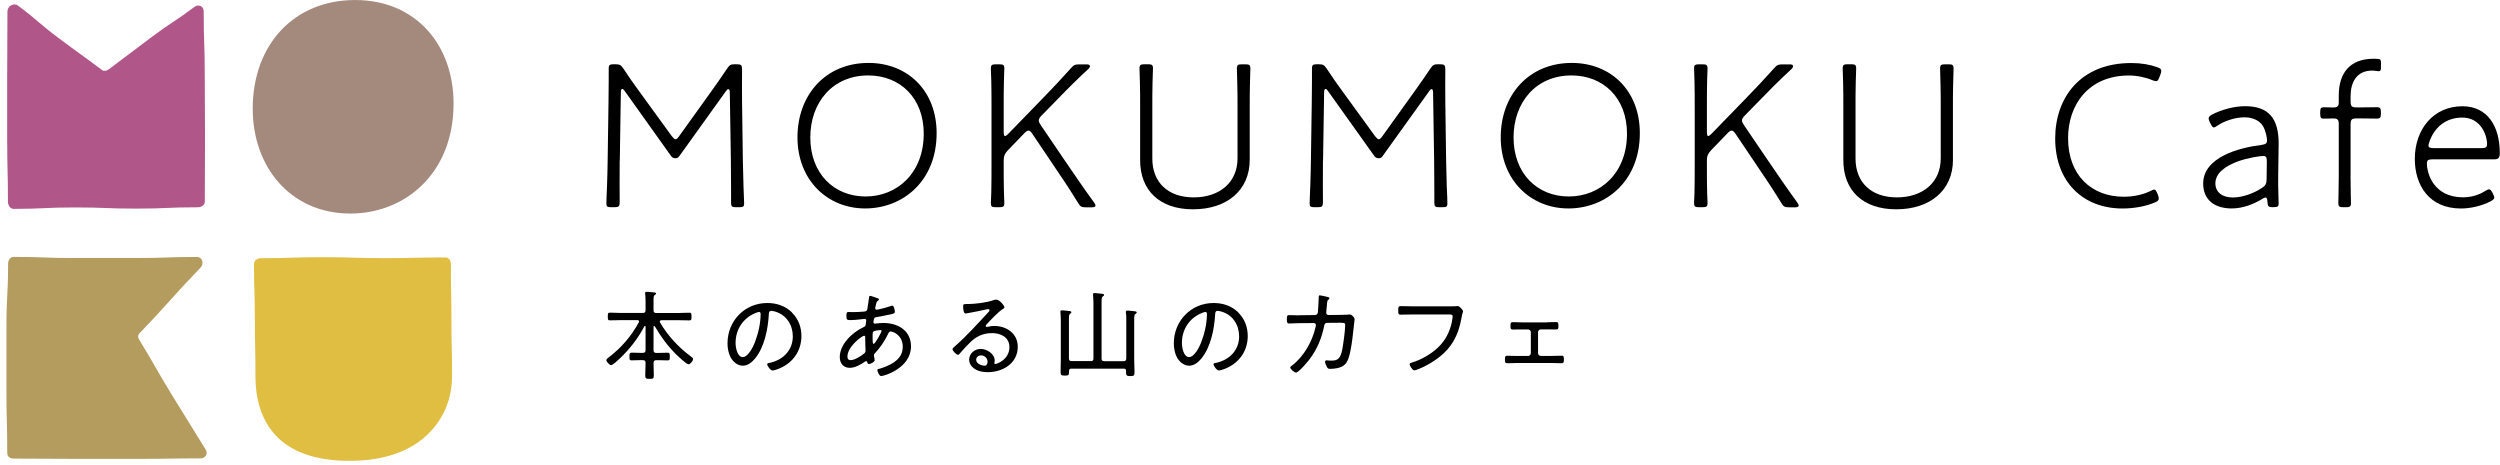 <svg width="371" height="69" viewBox="0 0 371 69" fill="none" xmlns="http://www.w3.org/2000/svg">
<g clip-path="url(#clip0_4_2368)">
<path d="M91.961 23.831C91.929 26.053 91.961 28.966 91.961 29.966C91.961 30.625 91.834 30.752 91.175 30.752H90.707C90.143 30.752 89.984 30.657 89.984 30.22C89.984 29.561 90.048 28.625 90.08 27.656C90.143 26.315 90.143 25.124 90.175 23.87L90.302 15.171C90.334 13.449 90.334 10.79 90.334 10.163C90.334 9.631 90.492 9.536 91.088 9.536H91.302C91.961 9.536 92.143 9.631 92.524 10.195C93.215 11.258 93.961 12.322 94.715 13.354L99.691 20.203C99.945 20.513 100.096 20.672 100.255 20.672C100.414 20.672 100.564 20.513 100.787 20.203L105.7 13.354C106.454 12.29 107.232 11.195 107.89 10.195C108.271 9.631 108.422 9.536 109.081 9.536H109.335C109.994 9.536 110.121 9.663 110.121 10.322C110.121 11.917 110.089 13.64 110.121 15.171L110.24 23.839C110.271 24.997 110.303 26.656 110.335 27.593C110.398 28.934 110.43 29.815 110.43 30.22C110.43 30.657 110.271 30.752 109.708 30.752H109.24C108.644 30.752 108.493 30.657 108.493 30.125C108.493 29.625 108.494 26.871 108.462 23.831L108.303 13.695C108.303 13.386 108.208 13.227 108.081 13.227C107.986 13.227 107.866 13.322 107.739 13.513L100.826 23.148C100.668 23.362 100.517 23.489 100.231 23.489C99.89 23.489 99.699 23.299 99.604 23.18L92.691 13.481C92.564 13.29 92.445 13.195 92.35 13.195C92.223 13.195 92.135 13.354 92.135 13.663L91.977 23.831H91.961Z" fill="black"/>
<path d="M138.996 19.767C138.996 26.839 134.019 30.934 128.384 30.934C122.749 30.934 118.344 26.68 118.344 20.386C118.344 14.092 122.503 9.338 128.884 9.338C134.702 9.338 138.996 13.465 138.996 19.759V19.767ZM120.249 20.394C120.249 25.744 123.757 29.157 128.448 29.157C133.138 29.157 137.083 25.68 137.083 19.831C137.083 14.481 133.519 11.195 128.852 11.195C123.503 11.195 120.249 15.267 120.249 20.394Z" fill="black"/>
<path d="M148.949 24.49C148.949 25.68 148.949 27.339 148.981 28.466C149.012 29.062 149.044 29.903 149.044 30.125C149.044 30.657 148.885 30.752 148.29 30.752H147.79C147.195 30.752 147.044 30.657 147.044 30.125C147.044 29.903 147.076 29.212 147.107 28.53C147.139 27.308 147.139 25.68 147.139 24.498V15.799C147.139 14.608 147.139 13.418 147.107 12.045C147.076 11.322 147.044 10.386 147.044 10.171C147.044 9.64 147.203 9.544 147.79 9.544H148.29C148.885 9.544 149.044 9.64 149.044 10.171C149.044 10.386 149.012 11.299 148.981 12.021C148.949 13.394 148.949 14.592 148.949 15.807V19.593C148.949 19.997 149.012 20.188 149.139 20.188C149.235 20.188 149.393 20.093 149.608 19.878L154.711 14.624C156.116 13.188 157.529 11.68 158.902 10.148C159.338 9.648 159.529 9.552 160.188 9.552H161.251C161.592 9.552 161.751 9.648 161.751 9.838C161.751 9.933 161.688 10.052 161.537 10.211C159.624 11.965 157.934 13.688 156.156 15.529L154.592 17.124C154.283 17.434 154.156 17.656 154.156 17.87C154.156 18.085 154.251 18.275 154.465 18.593L157.91 23.664C159.378 25.823 160.854 27.982 162.354 30.046C162.505 30.26 162.569 30.387 162.569 30.514C162.569 30.673 162.378 30.768 162.037 30.768H161.156C160.497 30.768 160.315 30.673 159.965 30.078C158.775 28.141 157.465 26.165 156.116 24.196L153.211 19.878C152.989 19.537 152.806 19.378 152.616 19.378C152.457 19.378 152.274 19.505 152.02 19.759L149.576 22.291C149.108 22.791 148.949 23.164 148.949 23.791V24.514V24.49Z" fill="black"/>
<path d="M185.459 23.712C185.459 28.283 182.022 31.061 177.046 31.061C172.069 31.061 169.196 28.244 169.196 23.775V15.798C169.196 14.798 169.196 13.417 169.164 12.29C169.132 11.132 169.101 10.322 169.101 10.163C169.101 9.631 169.259 9.536 169.855 9.536H170.355C170.95 9.536 171.101 9.631 171.101 10.163C171.101 10.322 171.069 11.1 171.037 12.227C171.005 13.386 171.005 14.767 171.005 15.798V23.529C171.005 27.037 173.291 29.291 177.141 29.291C180.99 29.291 183.649 27.069 183.649 23.505V15.806C183.649 14.87 183.649 13.648 183.617 12.584C183.586 11.489 183.554 10.425 183.554 10.171C183.554 9.639 183.713 9.544 184.3 9.544H184.8C185.395 9.544 185.554 9.639 185.554 10.171C185.554 10.33 185.522 11.298 185.491 12.584C185.459 13.648 185.459 14.87 185.459 15.806V23.72V23.712Z" fill="black"/>
<path d="M196.325 23.831C196.293 26.053 196.325 28.966 196.325 29.966C196.325 30.625 196.198 30.752 195.539 30.752H195.071C194.507 30.752 194.349 30.657 194.349 30.22C194.349 29.561 194.412 28.625 194.444 27.656C194.507 26.315 194.507 25.124 194.539 23.87L194.666 15.171C194.698 13.449 194.698 10.79 194.698 10.163C194.698 9.631 194.857 9.536 195.452 9.536H195.666C196.325 9.536 196.508 9.631 196.888 10.195C197.579 11.258 198.325 12.322 199.079 13.354L204.056 20.203C204.31 20.513 204.46 20.672 204.619 20.672C204.778 20.672 204.929 20.513 205.151 20.203L210.064 13.354C210.818 12.29 211.596 11.195 212.255 10.195C212.636 9.631 212.786 9.536 213.445 9.536H213.699C214.358 9.536 214.485 9.663 214.485 10.322C214.485 11.917 214.453 13.64 214.485 15.171L214.604 23.839C214.636 24.997 214.667 26.656 214.699 27.593C214.763 28.934 214.794 29.815 214.794 30.22C214.794 30.657 214.636 30.752 214.072 30.752H213.604C213.009 30.752 212.858 30.657 212.858 30.125C212.858 29.625 212.858 26.871 212.826 23.831L212.667 13.695C212.667 13.386 212.572 13.227 212.445 13.227C212.35 13.227 212.231 13.322 212.104 13.513L205.191 23.148C205.032 23.362 204.881 23.489 204.595 23.489C204.254 23.489 204.064 23.299 203.968 23.18L197.055 13.481C196.928 13.29 196.809 13.195 196.714 13.195C196.587 13.195 196.5 13.354 196.5 13.663L196.341 23.831H196.325Z" fill="black"/>
<path d="M243.351 19.767C243.351 26.839 238.375 30.934 232.747 30.934C227.12 30.934 222.707 26.68 222.707 20.386C222.707 14.092 226.866 9.338 233.247 9.338C239.065 9.338 243.351 13.465 243.351 19.759V19.767ZM224.612 20.394C224.612 25.744 228.12 29.157 232.811 29.157C237.502 29.157 241.446 25.68 241.446 19.831C241.446 14.481 237.883 11.195 233.216 11.195C227.866 11.195 224.612 15.267 224.612 20.394Z" fill="black"/>
<path d="M253.304 24.49C253.304 25.68 253.304 27.339 253.336 28.466C253.368 29.062 253.4 29.903 253.4 30.125C253.4 30.657 253.241 30.752 252.646 30.752H252.145C251.55 30.752 251.399 30.657 251.399 30.125C251.399 29.903 251.431 29.212 251.463 28.53C251.495 27.308 251.495 25.68 251.495 24.498V15.799C251.495 14.608 251.495 13.418 251.463 12.045C251.431 11.322 251.399 10.386 251.399 10.171C251.399 9.64 251.558 9.544 252.145 9.544H252.646C253.241 9.544 253.4 9.64 253.4 10.171C253.4 10.386 253.368 11.299 253.336 12.021C253.304 13.394 253.304 14.592 253.304 15.807V19.593C253.304 19.997 253.368 20.188 253.495 20.188C253.59 20.188 253.749 20.093 253.963 19.878L259.067 14.624C260.471 13.188 261.884 11.68 263.257 10.148C263.694 9.648 263.884 9.552 264.543 9.552H265.607C265.948 9.552 266.107 9.648 266.107 9.838C266.107 9.933 266.043 10.052 265.892 10.211C263.98 11.965 262.289 13.688 260.511 15.529L258.948 17.124C258.638 17.434 258.511 17.656 258.511 17.87C258.511 18.085 258.606 18.275 258.821 18.593L262.265 23.664C263.734 25.823 265.21 27.982 266.71 30.046C266.861 30.26 266.924 30.387 266.924 30.514C266.924 30.673 266.734 30.768 266.392 30.768H265.511C264.853 30.768 264.67 30.673 264.321 30.078C263.13 28.141 261.821 26.165 260.471 24.196L257.566 19.878C257.344 19.537 257.162 19.378 256.971 19.378C256.812 19.378 256.63 19.505 256.376 19.759L253.931 22.291C253.463 22.791 253.304 23.164 253.304 23.791V24.514V24.49Z" fill="black"/>
<path d="M289.822 23.712C289.822 28.283 286.378 31.061 281.401 31.061C276.424 31.061 273.551 28.244 273.551 23.775V15.798C273.551 14.798 273.551 13.417 273.52 12.29C273.488 11.132 273.456 10.322 273.456 10.163C273.456 9.631 273.615 9.536 274.202 9.536H274.702C275.297 9.536 275.456 9.631 275.456 10.163C275.456 10.322 275.424 11.1 275.393 12.227C275.361 13.386 275.361 14.767 275.361 15.798V23.529C275.361 27.037 277.647 29.291 281.496 29.291C285.346 29.291 288.005 27.069 288.005 23.505V15.806C288.005 14.87 288.005 13.648 287.973 12.584C287.941 11.489 287.909 10.425 287.909 10.171C287.909 9.639 288.068 9.544 288.663 9.544H289.163C289.759 9.544 289.909 9.639 289.909 10.171C289.909 10.33 289.878 11.298 289.846 12.584C289.814 13.648 289.814 14.87 289.814 15.806V23.72L289.822 23.712Z" fill="black"/>
<path d="M320.356 29.466C320.356 29.712 320.198 29.871 319.825 30.029C318.507 30.593 316.761 30.942 314.975 30.942C309.157 30.942 304.99 27.029 304.99 20.553C304.99 14.544 308.681 9.354 316.285 9.354C317.753 9.354 319.039 9.576 320.166 9.981C320.571 10.139 320.729 10.266 320.729 10.512C320.729 10.639 320.698 10.798 320.634 10.981L320.444 11.481C320.285 11.885 320.19 12.044 319.975 12.044C319.848 12.044 319.69 12.012 319.475 11.925C318.475 11.489 317.126 11.203 315.943 11.203C309.935 11.203 306.903 15.552 306.903 20.497C306.903 26.037 310.411 29.196 315.165 29.196C316.697 29.196 318.11 28.855 319.174 28.323C319.428 28.196 319.547 28.133 319.674 28.133C319.888 28.133 319.983 28.323 320.142 28.696L320.269 29.006C320.332 29.196 320.364 29.347 320.364 29.474L320.356 29.466Z" fill="black"/>
<path d="M337.278 30.752C336.651 30.752 336.524 30.625 336.492 29.998C336.461 29.498 336.397 29.307 336.215 29.307C336.119 29.307 335.929 29.371 335.715 29.522C334.429 30.307 332.833 30.934 331.175 30.934C328.738 30.934 326.952 29.744 326.952 27.236C326.952 23.355 332.214 21.918 335.588 21.513C336.278 21.418 336.429 21.227 336.429 20.854C336.429 20.45 336.238 19.418 335.834 18.727C335.334 17.878 334.27 17.41 333.08 17.41C331.643 17.41 330.048 17.973 329.048 18.656C328.825 18.814 328.667 18.91 328.547 18.91C328.357 18.91 328.262 18.751 328.079 18.41L327.92 18.1C327.825 17.878 327.762 17.727 327.762 17.6C327.762 17.346 327.92 17.195 328.262 17.005C329.579 16.314 331.484 15.759 333.175 15.759C336.619 15.759 338.215 17.513 338.151 21.513L338.088 25.736C338.056 26.799 338.088 27.99 338.12 29.172C338.12 29.545 338.151 30.014 338.151 30.236C338.151 30.641 337.993 30.736 337.429 30.736H337.27L337.278 30.752ZM335.834 23.148C335.27 23.148 333.397 23.489 332.27 23.894C330.27 24.585 328.762 25.68 328.762 27.212C328.762 28.529 329.794 29.307 331.357 29.307C332.794 29.307 334.453 28.68 335.611 27.934C336.207 27.553 336.365 27.275 336.365 26.553L336.397 23.989C336.397 23.363 336.302 23.148 335.834 23.148Z" fill="black"/>
<path d="M348.819 26.053C348.819 27.68 348.882 29.776 348.882 30.125C348.882 30.657 348.723 30.752 348.136 30.752H347.763C347.168 30.752 347.009 30.657 347.009 30.125C347.009 29.784 347.073 27.68 347.073 26.053V18.386C347.073 17.759 346.882 17.576 346.263 17.576C345.731 17.576 345.199 17.608 344.85 17.608C344.414 17.608 344.318 17.45 344.318 16.854V16.664C344.318 16.068 344.414 15.918 344.85 15.918C345.191 15.918 345.723 15.949 346.263 15.949C346.89 15.949 347.073 15.759 347.073 15.132V14.164C347.073 10.941 348.636 8.719 352.239 8.719C352.43 8.719 352.62 8.719 352.93 8.751C353.24 8.782 353.335 8.87 353.335 9.314V10.068C353.335 10.441 353.24 10.568 352.962 10.568C352.771 10.568 352.366 10.473 352.049 10.473C349.644 10.473 348.827 12.322 348.827 14.259V15.005C348.827 15.791 348.985 15.941 349.763 15.941H350.2C350.954 15.941 352.422 15.91 352.7 15.91C353.232 15.91 353.327 16.068 353.327 16.656V16.846C353.327 17.442 353.232 17.6 352.7 17.6C352.414 17.6 350.946 17.569 350.2 17.569H349.763C348.977 17.569 348.827 17.727 348.827 18.505V26.045L348.819 26.053Z" fill="black"/>
<path d="M369.962 28.783C370.081 28.998 370.153 29.156 370.153 29.315C370.153 29.506 369.994 29.656 369.653 29.847C368.311 30.569 366.581 30.942 365.208 30.942C360.486 30.942 358.358 27.497 358.358 23.593C358.358 19.18 361.113 15.767 365.43 15.767C369.089 15.767 370.97 18.672 370.97 22.712C370.97 23.402 370.78 23.648 370.129 23.648H360.993C360.366 23.648 360.152 23.775 360.152 24.243C360.152 25.712 361.12 29.283 365.533 29.283C366.692 29.283 367.883 28.942 368.851 28.315C369.097 28.156 369.256 28.101 369.383 28.101C369.573 28.101 369.692 28.252 369.883 28.601L369.978 28.791L369.962 28.783ZM369.081 21.426C369.081 19.862 368.018 17.449 365.422 17.449C361.224 17.449 360.382 21.457 360.382 21.576C360.382 21.886 360.605 21.981 361.168 21.981H368.272C368.867 21.981 369.081 21.854 369.081 21.418V21.426Z" fill="black"/>
<path d="M97.088 48.388C97.017 48.388 97.001 48.444 96.985 48.499V51.968C96.985 52.261 97.112 52.372 97.39 52.372H97.778C98.215 52.372 98.644 52.341 99.08 52.341C99.398 52.341 99.398 52.531 99.398 52.92C99.398 53.309 99.398 53.483 99.08 53.483C98.652 53.483 98.215 53.452 97.778 53.452H97.39C97.112 53.452 97.017 53.563 96.985 53.841C97.001 54.476 97.025 55.095 97.025 55.73C97.025 56.174 96.913 56.222 96.405 56.222C95.874 56.222 95.755 56.166 95.755 55.714C95.755 55.095 95.802 54.46 95.802 53.833C95.802 53.555 95.683 53.444 95.397 53.444H95.032C94.604 53.444 94.167 53.476 93.731 53.476C93.397 53.476 93.413 53.277 93.413 52.912C93.413 52.523 93.413 52.333 93.746 52.333C94.151 52.333 94.596 52.364 95.032 52.364H95.397C95.683 52.364 95.802 52.253 95.802 51.96V48.483C95.802 48.428 95.77 48.364 95.715 48.364C95.667 48.364 95.644 48.396 95.628 48.42C94.707 50.182 93.421 51.84 91.977 53.198C91.762 53.412 90.953 54.182 90.691 54.182C90.445 54.182 89.984 53.674 89.984 53.444C89.984 53.285 90.175 53.15 90.286 53.071C92.207 51.61 93.651 49.936 94.802 47.832C94.834 47.785 94.834 47.761 94.834 47.705C94.834 47.562 94.723 47.515 94.588 47.507H92.191C91.627 47.507 91.08 47.539 90.516 47.539C90.215 47.539 90.199 47.42 90.199 46.975C90.199 46.531 90.215 46.396 90.516 46.396C91.08 46.396 91.627 46.443 92.191 46.443H95.397C95.683 46.443 95.802 46.324 95.802 46.039V44.721C95.802 44.332 95.77 43.943 95.747 43.626C95.747 43.594 95.731 43.538 95.731 43.499C95.731 43.34 95.85 43.3 95.977 43.3C96.151 43.3 96.961 43.388 97.144 43.404C97.231 43.419 97.358 43.451 97.358 43.562C97.358 43.665 97.286 43.689 97.167 43.776C96.993 43.888 96.985 44.126 96.985 44.673V46.047C96.985 46.332 97.112 46.451 97.39 46.451H100.612C101.176 46.451 101.739 46.404 102.303 46.404C102.604 46.404 102.62 46.547 102.62 46.983C102.62 47.42 102.604 47.547 102.303 47.547C101.739 47.547 101.176 47.515 100.612 47.515H98.175C98.048 47.531 97.913 47.554 97.913 47.713C97.913 47.769 97.929 47.801 97.953 47.856C99.096 49.833 100.683 51.523 102.501 52.88C102.66 52.991 102.85 53.126 102.85 53.285C102.85 53.547 102.445 54.063 102.176 54.063C101.874 54.063 100.588 52.833 100.31 52.563C99.072 51.325 98.072 49.967 97.191 48.451C97.159 48.42 97.136 48.396 97.088 48.396V48.388Z" fill="black"/>
<path d="M117.518 46.372C118.471 47.325 118.931 48.523 118.931 49.864C118.931 51.841 117.907 53.531 116.145 54.452C115.843 54.611 114.978 54.984 114.661 54.984C114.343 54.984 113.851 54.309 113.851 54.047C113.851 53.889 114.081 53.873 114.216 53.849C116.177 53.436 117.653 51.999 117.653 49.92C117.653 48.245 116.732 46.761 115.081 46.253C114.954 46.213 114.605 46.126 114.478 46.126C114.105 46.126 114.105 46.444 114.089 46.721C113.962 48.856 113.438 51.523 112.042 53.214C111.597 53.746 110.986 54.27 110.24 54.27C109.414 54.27 108.756 53.666 108.391 52.968C108.089 52.373 107.962 51.611 107.962 50.96C107.962 47.626 110.502 44.967 113.867 44.967C115.256 44.967 116.518 45.388 117.534 46.364L117.518 46.372ZM112.121 46.452C110.256 47.206 109.16 48.904 109.16 50.896C109.16 51.531 109.391 52.992 110.232 52.992C111.01 52.992 111.764 51.476 112.01 50.841C112.534 49.46 112.875 47.999 112.875 46.586C112.875 46.428 112.804 46.293 112.645 46.293C112.51 46.293 112.24 46.412 112.121 46.452Z" fill="black"/>
<path d="M129.955 44.173C130.256 44.261 130.431 44.292 130.431 44.435C130.431 44.522 130.36 44.578 130.288 44.626C130.114 44.753 130.09 44.824 130.026 45.054C129.994 45.126 129.883 45.673 129.883 45.729C129.883 45.864 129.971 45.959 130.114 45.959C130.153 45.959 130.272 45.927 130.328 45.927C130.836 45.824 131.661 45.61 132.137 45.435C132.225 45.403 132.32 45.364 132.415 45.364C132.701 45.364 132.804 46.205 132.804 46.269C132.804 46.483 132.59 46.546 132.344 46.602C131.669 46.761 130.741 46.951 130.05 47.062C129.875 47.094 129.748 47.15 129.701 47.324C129.669 47.427 129.613 47.729 129.613 47.832C129.613 47.959 129.748 48.031 129.844 48.031C129.875 48.031 129.931 48.015 129.955 48.015C130.304 47.975 130.709 47.927 131.066 47.927C133.233 47.927 135.193 49.023 135.193 51.404C135.193 54.626 131.193 55.809 130.764 55.809C130.487 55.809 130.201 55.142 130.201 54.912C130.201 54.769 130.36 54.753 130.534 54.714C131.042 54.579 131.574 54.364 132.034 54.134C133.13 53.571 133.971 52.793 133.971 51.483C133.971 49.666 132.439 49.189 132.193 49.189C131.931 49.189 131.844 49.435 131.749 49.634C131.304 50.57 130.566 51.674 129.844 52.42C129.756 52.507 129.685 52.594 129.685 52.721C129.685 52.809 129.772 53.269 129.788 53.356C129.804 53.404 129.804 53.428 129.804 53.459C129.804 53.706 129.185 54.023 128.963 54.023C128.804 54.023 128.748 53.904 128.701 53.777C128.685 53.69 128.653 53.594 128.542 53.594C128.471 53.594 128.439 53.626 128.383 53.65C127.748 54.094 126.899 54.587 126.105 54.587C125.169 54.587 124.621 53.912 124.621 52.999C124.621 51.062 126.502 49.316 128.145 48.554C128.494 48.396 128.463 48.308 128.534 47.642C128.534 47.61 128.55 47.586 128.55 47.554C128.55 47.411 128.431 47.324 128.304 47.324C128.113 47.324 127.074 47.499 126.264 47.499C125.748 47.499 125.605 47.515 125.605 46.864C125.605 46.332 125.708 46.3 125.955 46.3C126.169 46.3 126.383 46.316 126.605 46.316C127.113 46.316 127.629 46.284 128.121 46.245C128.351 46.213 128.613 46.229 128.701 45.927C128.732 45.88 128.947 44.308 128.963 44.133C128.979 44.014 129.018 43.903 129.161 43.903C129.248 43.903 129.828 44.118 129.971 44.165L129.955 44.173ZM125.756 52.92C125.756 53.221 125.883 53.444 126.232 53.444C126.836 53.444 127.796 52.84 128.256 52.444C128.415 52.317 128.447 52.158 128.447 51.967C128.447 51.92 128.399 51.086 128.399 50.451V50.039C128.399 49.92 128.367 49.824 128.224 49.824C127.931 49.824 125.756 51.428 125.756 52.928V52.92ZM129.621 49.197C129.502 49.3 129.494 49.515 129.494 49.8V50.324C129.494 50.602 129.51 51.031 129.637 51.031C129.883 51.031 130.82 49.316 130.82 49.094C130.82 48.991 130.717 48.983 130.645 48.983C130.415 48.983 129.78 49.07 129.621 49.197Z" fill="black"/>
<path d="M149.059 45.634C149.059 45.721 148.861 45.832 148.782 45.88C148.107 46.324 146.948 47.538 146.385 48.166C146.337 48.221 146.281 48.293 146.281 48.38C146.281 48.467 146.369 48.523 146.456 48.523C146.496 48.523 146.639 48.491 146.702 48.475C146.964 48.404 147.266 48.372 147.528 48.372C149.377 48.372 151.036 49.483 151.036 51.459C151.036 53.912 148.829 55.23 146.575 55.23C145.853 55.23 145.107 55.102 144.511 54.65C144.107 54.356 143.821 53.888 143.821 53.38C143.821 52.459 144.646 51.777 145.535 51.777C146.424 51.777 147.615 52.499 147.615 53.507C147.615 53.706 147.559 53.809 147.559 53.872C147.559 53.96 147.615 54.015 147.702 54.015C148.004 54.015 149.798 53.309 149.798 51.515C149.798 50.047 148.528 49.435 147.218 49.435C145.908 49.435 144.869 49.912 143.956 50.825C143.424 51.34 142.916 51.904 142.424 52.467C142.337 52.571 142.281 52.658 142.194 52.658C141.9 52.658 141.353 52.039 141.353 51.833C141.353 51.674 141.543 51.539 141.646 51.444C143.448 49.872 145.035 48.086 146.67 46.332C146.742 46.245 146.845 46.157 146.845 46.031C146.845 45.911 146.742 45.872 146.647 45.872C146.575 45.872 146.448 45.904 146.369 45.919C145.472 46.134 144.551 46.292 143.638 46.467C143.551 46.483 143.361 46.523 143.281 46.523C142.964 46.523 142.932 45.713 142.932 45.483C142.932 45.15 143.003 45.118 143.408 45.118H143.67C144.638 45.118 146.4 44.904 147.305 44.586C147.448 44.538 147.655 44.459 147.813 44.459C148.361 44.459 149.067 45.396 149.067 45.626L149.059 45.634ZM145.567 52.737C145.194 52.737 144.861 53.015 144.861 53.388C144.861 53.983 145.654 54.269 146.146 54.269C146.44 54.269 146.551 53.936 146.551 53.69C146.551 53.142 146.107 52.737 145.567 52.737Z" fill="black"/>
<path d="M161.862 53.602C162.147 53.602 162.267 53.483 162.267 53.198V44.888C162.267 44.531 162.235 44.165 162.211 43.832C162.211 43.784 162.195 43.729 162.195 43.689C162.195 43.53 162.306 43.491 162.457 43.491C162.616 43.491 162.862 43.523 163.021 43.546C163.092 43.546 163.179 43.562 163.251 43.562C163.6 43.594 163.846 43.61 163.846 43.776C163.846 43.88 163.775 43.903 163.648 43.991C163.489 44.11 163.473 44.356 163.473 44.856V53.198C163.473 53.491 163.584 53.602 163.878 53.602H166.735C167.013 53.602 167.14 53.483 167.14 53.198V47.697C167.14 47.269 167.156 46.777 167.084 46.427C167.084 46.396 167.068 46.34 167.068 46.3C167.068 46.126 167.172 46.086 167.314 46.086C167.521 46.086 167.997 46.158 168.227 46.173C168.386 46.189 168.688 46.189 168.688 46.372C168.688 46.475 168.6 46.515 168.489 46.602C168.33 46.721 168.315 46.951 168.315 47.451V53.285C168.315 53.944 168.362 54.595 168.362 55.261C168.362 55.753 168.243 55.809 167.743 55.809C167.322 55.809 167.108 55.777 167.108 55.317V55.039C167.108 54.809 167.005 54.706 166.775 54.706H158.996C158.766 54.706 158.647 54.793 158.647 55.023V55.206C158.647 55.682 158.544 55.737 158.028 55.737C157.512 55.737 157.393 55.682 157.393 55.214C157.393 54.579 157.425 53.944 157.425 53.309V47.419C157.425 47.054 157.393 46.713 157.369 46.396C157.369 46.348 157.354 46.292 157.354 46.253C157.354 46.078 157.473 46.054 157.615 46.054C157.806 46.054 158.298 46.11 158.528 46.142C158.711 46.158 158.989 46.158 158.989 46.332C158.989 46.443 158.917 46.475 158.806 46.562C158.647 46.681 158.631 46.912 158.631 47.396V53.182C158.631 53.475 158.743 53.587 159.036 53.587H161.893L161.862 53.602Z" fill="black"/>
<path d="M183.752 46.372C184.705 47.325 185.165 48.523 185.165 49.864C185.165 51.841 184.141 53.531 182.379 54.452C182.078 54.611 181.213 54.984 180.895 54.984C180.578 54.984 180.086 54.309 180.086 54.047C180.086 53.889 180.316 53.873 180.451 53.849C182.411 53.436 183.887 51.999 183.887 49.92C183.887 48.245 182.967 46.761 181.316 46.253C181.189 46.213 180.84 46.126 180.713 46.126C180.34 46.126 180.34 46.444 180.324 46.721C180.197 48.856 179.673 51.523 178.276 53.214C177.831 53.746 177.22 54.27 176.474 54.27C175.649 54.27 174.99 53.666 174.625 52.968C174.323 52.373 174.196 51.611 174.196 50.96C174.196 47.626 176.736 44.967 180.101 44.967C181.49 44.967 182.752 45.388 183.768 46.364L183.752 46.372ZM178.355 46.452C176.49 47.206 175.395 48.904 175.395 50.896C175.395 51.531 175.625 52.992 176.466 52.992C177.244 52.992 177.998 51.476 178.244 50.841C178.768 49.46 179.109 47.999 179.109 46.586C179.109 46.428 179.038 46.293 178.879 46.293C178.744 46.293 178.474 46.412 178.355 46.452Z" fill="black"/>
<path d="M192.697 46.785L195.15 46.753C195.364 46.753 195.539 46.594 195.57 46.38C195.602 46.181 195.697 44.435 195.697 44.173C195.697 44.031 195.681 43.824 195.856 43.824C195.999 43.824 196.84 44.023 197.023 44.07C197.126 44.102 197.285 44.126 197.285 44.245C197.285 44.348 197.213 44.427 197.142 44.475C196.983 44.578 196.967 44.618 196.912 45.3C196.896 45.459 196.88 45.634 196.856 45.848C196.84 46.039 196.816 46.356 196.816 46.428C196.816 46.602 196.927 46.745 197.118 46.745L198.848 46.729C199.094 46.729 199.801 46.713 200.015 46.697C200.118 46.681 200.213 46.666 200.317 46.666C200.594 46.666 201.023 47.11 201.023 47.372C201.023 47.491 200.912 48.325 200.896 48.515C200.769 49.666 200.65 50.84 200.42 51.983C200.277 52.69 200.063 53.745 199.451 54.206C198.92 54.627 198.039 54.738 197.372 54.738C197.142 54.738 197.039 54.682 196.927 54.476C196.816 54.285 196.642 53.912 196.642 53.698C196.642 53.555 196.729 53.468 196.872 53.468C196.959 53.468 197.031 53.484 197.118 53.499C197.293 53.515 197.467 53.515 197.65 53.515C198.602 53.515 198.936 53.087 199.182 51.912C199.34 51.134 199.626 49.015 199.626 48.261C199.626 47.888 199.467 47.896 198.729 47.896L196.943 47.912C196.57 47.912 196.523 48.269 196.499 48.42C196.11 50.237 195.475 51.809 194.348 53.301C194.086 53.666 192.705 55.293 192.324 55.293C192.094 55.293 191.475 54.769 191.475 54.539C191.475 54.412 191.649 54.309 191.76 54.222C193.507 52.88 194.753 50.658 195.229 48.539C195.261 48.436 195.277 48.325 195.277 48.221C195.277 48.063 195.142 47.944 194.983 47.944L192.713 47.959C192.308 47.959 191.53 48.007 191.3 48.007C191.006 48.007 190.967 47.825 190.967 47.356C190.967 46.888 191.014 46.761 191.3 46.761C191.713 46.761 192.126 46.793 192.538 46.793H192.697V46.785Z" fill="black"/>
<path d="M215.477 45.459C215.691 45.459 215.889 45.459 216.056 45.443C216.128 45.428 216.231 45.412 216.302 45.412C216.62 45.412 217.12 46.047 217.12 46.174C217.12 46.332 217.009 46.435 216.905 47.071C216.445 49.833 215.342 51.817 213.024 53.404C212.191 53.984 211.294 54.476 210.341 54.833C210.214 54.888 210.024 54.96 209.881 54.96C209.603 54.96 209.191 54.285 209.191 54.055C209.191 53.896 209.326 53.873 209.452 53.825C210.984 53.388 212.73 52.356 213.794 51.166C214.762 50.087 215.35 48.697 215.54 47.269C215.54 47.197 215.572 47.055 215.572 46.983C215.572 46.69 215.342 46.666 215.048 46.666H209.651C209.056 46.666 208.468 46.697 207.873 46.697C207.5 46.697 207.5 46.57 207.5 46.039C207.5 45.602 207.5 45.428 207.857 45.428C208.468 45.428 209.056 45.459 209.667 45.459H215.485H215.477Z" fill="black"/>
<path d="M229.573 47.824C230.017 47.824 230.469 47.792 230.914 47.792C231.263 47.792 231.271 47.967 231.271 48.388C231.271 48.721 231.255 48.896 230.914 48.896C230.469 48.896 230.017 48.88 229.573 48.88H228.66C228.43 48.88 228.247 49.07 228.247 49.285V52.404C228.247 52.634 228.43 52.817 228.66 52.817H230.35C230.827 52.817 231.287 52.785 231.763 52.785C232.097 52.785 232.081 53.031 232.081 53.38C232.081 53.658 232.081 53.904 231.747 53.904C231.287 53.904 230.811 53.872 230.35 53.872H225.072C224.612 53.872 224.152 53.904 223.667 53.904C223.326 53.904 223.334 53.642 223.334 53.356C223.334 53.055 223.318 52.793 223.652 52.793C224.128 52.793 224.588 52.825 225.064 52.825H226.755C226.985 52.825 227.176 52.642 227.176 52.412V49.293C227.176 49.078 226.985 48.888 226.755 48.888H225.85C225.406 48.888 224.953 48.904 224.509 48.904C224.16 48.904 224.152 48.705 224.152 48.412C224.152 47.983 224.167 47.808 224.509 47.808C224.953 47.808 225.406 47.84 225.85 47.84H229.573V47.824Z" fill="black"/>
<path d="M67.308 15.378C67.308 25.712 60.133 31.689 51.99 31.689C43.148 31.689 37.505 24.815 37.505 16.14C37.505 6.568 43.68 0.004 52.696 0.004C61.713 0.004 67.308 6.655 67.308 15.378Z" fill="#A4897D"/>
<path d="M15.115 10.37C11.972 8.02 11.932 8.068 8.789 5.718C5.646 3.369 5.797 3.171 2.654 0.821C2.043 0.369 1.106 0.917 1.106 1.679C1.106 6.385 1.066 6.385 1.066 11.092C1.066 14.23 1.066 17.37 1.066 20.513C1.066 25.22 1.178 25.22 1.178 29.934C1.178 30.442 1.503 30.998 2.011 30.998C6.567 30.998 6.567 30.784 11.123 30.784C15.678 30.784 15.678 30.958 20.242 30.958C24.806 30.958 24.798 30.76 29.362 30.76C29.87 30.76 30.394 30.45 30.394 29.942C30.394 25.236 30.425 25.236 30.425 20.529C30.425 15.822 30.386 15.822 30.386 11.108C30.386 6.401 30.227 6.401 30.227 1.686C30.227 0.924 29.465 0.567 28.862 1.02C25.719 3.369 25.584 3.194 22.441 5.544C19.298 7.893 19.314 7.917 16.171 10.266C15.845 10.512 15.432 10.616 15.107 10.377L15.115 10.37Z" fill="#B15688"/>
<path d="M20.742 49.412C25.338 44.634 25.179 44.475 29.774 39.697C30.338 39.11 30.028 38.133 29.211 38.133C24.679 38.133 24.679 38.292 20.147 38.292C17.125 38.292 14.101 38.292 11.075 38.292C6.543 38.292 6.543 38.126 2.003 38.126C1.495 38.126 1.201 38.641 1.201 39.149C1.201 43.832 0.955 43.832 0.955 48.515C0.955 51.637 0.955 54.759 0.955 57.881C0.955 62.564 1.074 62.564 1.074 67.246C1.074 67.754 1.495 68.056 2.003 68.056C6.622 68.056 6.622 68.096 11.242 68.096C15.861 68.096 15.861 68.096 20.488 68.096C25.115 68.096 25.107 68.024 29.735 68.024C30.457 68.024 30.917 67.373 30.544 66.754C28.052 62.675 28.012 62.699 25.52 58.627C23.028 54.547 23.147 54.476 20.655 50.404C20.433 50.047 20.448 49.706 20.742 49.404V49.412Z" fill="#B49C5F"/>
<path d="M66.078 38.205C61.522 38.205 61.522 38.308 56.966 38.308C52.41 38.308 52.41 38.165 47.847 38.165C43.283 38.165 43.291 38.316 38.727 38.316C38.219 38.316 37.695 38.641 37.695 39.149C37.695 43.324 37.822 43.324 37.822 47.499C37.822 51.674 37.91 51.674 37.91 55.849C37.91 59.904 39.172 63.254 41.791 65.445C44.188 67.453 47.648 68.389 51.863 68.389C56.077 68.389 59.673 67.413 62.316 65.437C65.229 63.254 67.054 59.976 67.086 55.849C67.094 51.674 66.991 51.674 66.991 47.499C66.991 43.324 66.912 43.324 66.912 39.149C66.912 38.641 66.578 38.197 66.07 38.197L66.078 38.205Z" fill="#E0BE41"/>
</g>
<defs>
<clipPath id="clip0_4_2368">
<rect width="370" height="68.393" fill="white" transform="translate(0.963 0.004)"/>
</clipPath>
</defs>
</svg>
